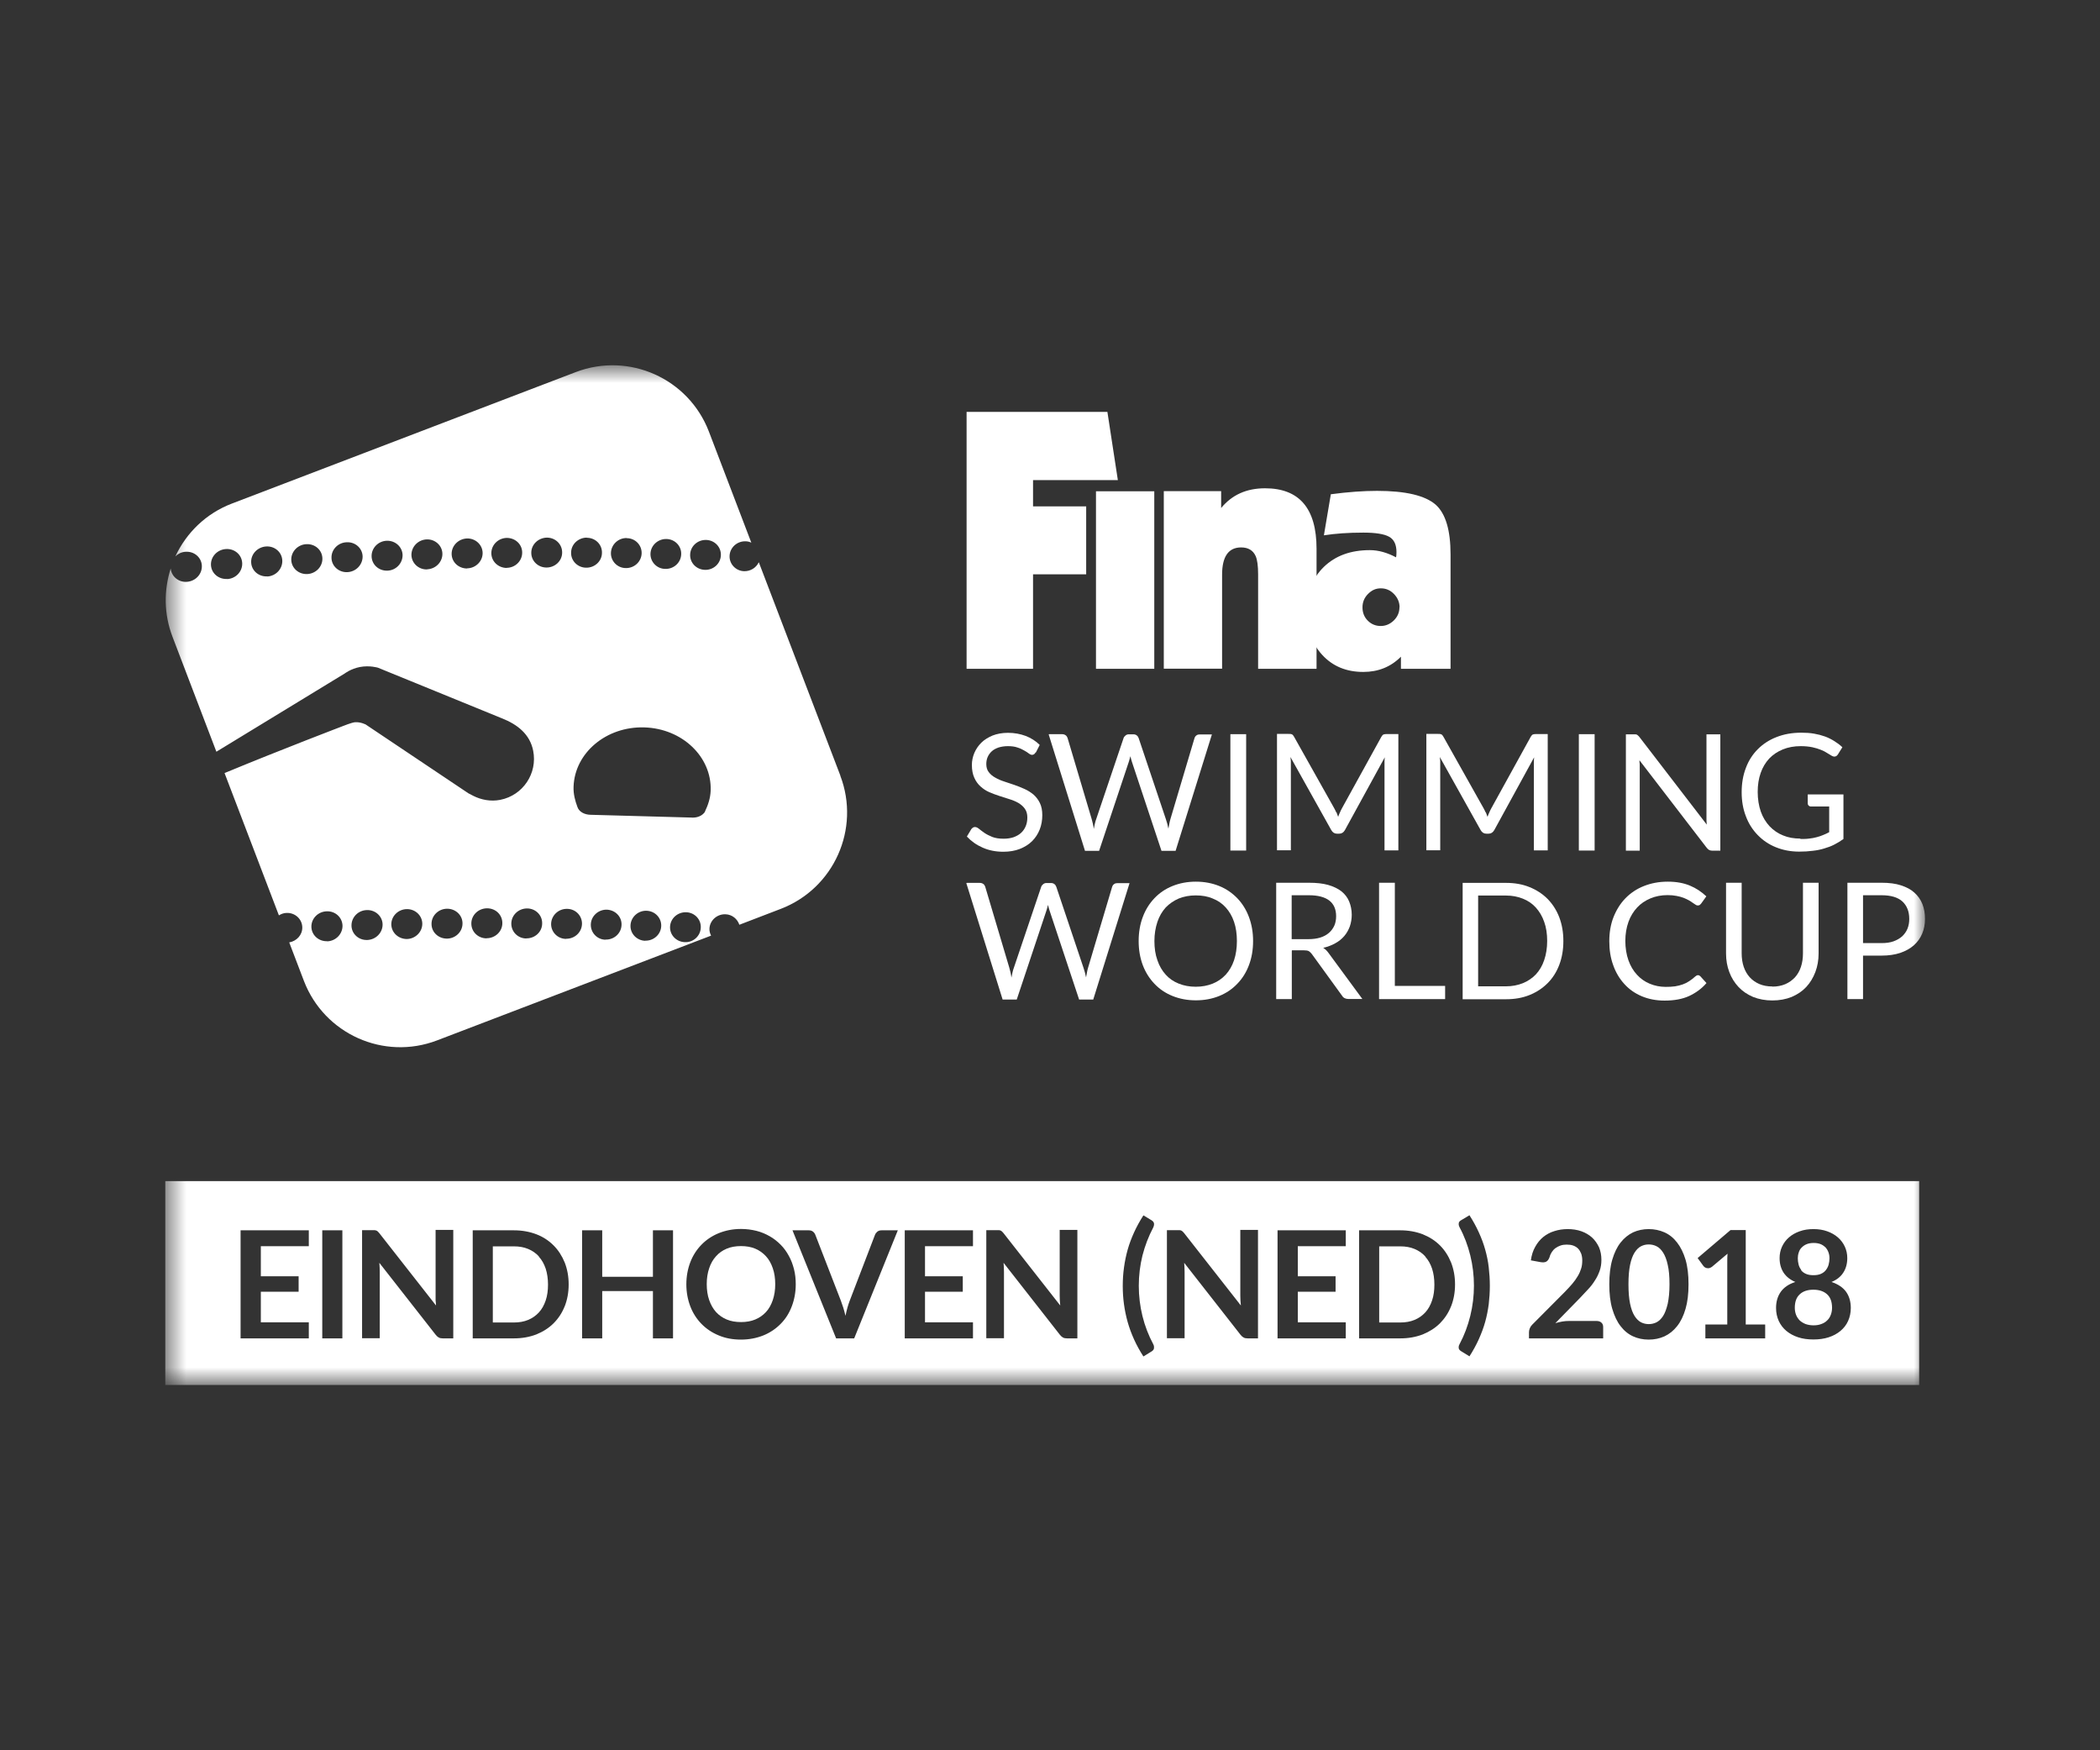 <svg width="96" height="80" viewBox="0 0 96 80" fill="none" xmlns="http://www.w3.org/2000/svg">
<rect x="0" y="0" width="96" height="80" fill="#333333" stroke="none"/>
<mask id="mask0_2834_2558" style="mask-type:luminance" maskUnits="userSpaceOnUse" x="7" y="16" width="81" height="48">
<path d="M88 16.695H7.556V63.304H88V16.695Z" fill="white"/>
</mask>
<g mask="url(#mask0_2834_2558)">
<path d="M47.343 34.39C47.318 34.427 47.3 34.452 47.275 34.471C47.25 34.489 47.219 34.502 47.182 34.502C47.138 34.502 47.089 34.483 47.033 34.44C46.977 34.396 46.908 34.352 46.821 34.303C46.734 34.253 46.635 34.203 46.511 34.166C46.393 34.123 46.244 34.104 46.076 34.104C45.908 34.104 45.771 34.129 45.647 34.166C45.523 34.21 45.417 34.266 45.337 34.34C45.256 34.415 45.194 34.502 45.15 34.601C45.107 34.7 45.088 34.806 45.088 34.924C45.088 35.073 45.125 35.197 45.2 35.291C45.274 35.39 45.367 35.471 45.492 35.539C45.61 35.608 45.747 35.67 45.902 35.719C46.057 35.769 46.212 35.825 46.368 35.875C46.529 35.931 46.685 35.993 46.834 36.061C46.989 36.129 47.12 36.216 47.244 36.316C47.362 36.421 47.461 36.546 47.536 36.701C47.61 36.85 47.648 37.036 47.648 37.26C47.648 37.484 47.61 37.714 47.53 37.913C47.449 38.117 47.337 38.291 47.182 38.447C47.033 38.596 46.84 38.714 46.623 38.801C46.399 38.888 46.15 38.931 45.865 38.931C45.523 38.931 45.206 38.869 44.926 38.745C44.641 38.621 44.404 38.453 44.2 38.236L44.404 37.894C44.404 37.894 44.448 37.844 44.479 37.825C44.51 37.807 44.541 37.801 44.572 37.801C44.622 37.801 44.684 37.825 44.752 37.881C44.821 37.937 44.901 37.999 45.001 38.068C45.1 38.136 45.225 38.198 45.361 38.254C45.504 38.31 45.678 38.335 45.883 38.335C46.051 38.335 46.206 38.31 46.337 38.267C46.467 38.217 46.585 38.155 46.678 38.068C46.772 37.981 46.84 37.881 46.89 37.763C46.939 37.645 46.964 37.515 46.964 37.366C46.964 37.204 46.927 37.074 46.852 36.968C46.778 36.862 46.685 36.782 46.567 36.707C46.449 36.639 46.312 36.577 46.163 36.533C46.008 36.483 45.852 36.434 45.697 36.384C45.535 36.334 45.38 36.272 45.231 36.21C45.082 36.148 44.945 36.055 44.827 35.949C44.709 35.844 44.609 35.707 44.541 35.552C44.467 35.39 44.429 35.197 44.429 34.961C44.429 34.775 44.467 34.595 44.541 34.415C44.616 34.241 44.721 34.085 44.858 33.949C44.995 33.812 45.169 33.706 45.374 33.619C45.579 33.539 45.815 33.495 46.076 33.495C46.374 33.495 46.641 33.545 46.89 33.638C47.132 33.731 47.349 33.868 47.53 34.048L47.356 34.39H47.343Z" fill="white"/>
<path d="M47.958 33.557H48.555C48.617 33.557 48.673 33.576 48.716 33.607C48.76 33.638 48.785 33.681 48.803 33.731L49.903 37.428C49.922 37.496 49.94 37.565 49.959 37.645C49.977 37.72 49.99 37.801 50.002 37.888C50.021 37.807 50.04 37.72 50.052 37.645C50.071 37.565 50.089 37.496 50.114 37.434L51.363 33.737C51.375 33.694 51.406 33.657 51.45 33.619C51.493 33.582 51.543 33.563 51.605 33.563H51.81C51.872 33.563 51.928 33.582 51.966 33.613C52.009 33.644 52.034 33.688 52.053 33.737L53.295 37.434C53.339 37.565 53.382 37.708 53.413 37.875C53.426 37.794 53.444 37.714 53.457 37.639C53.469 37.565 53.488 37.496 53.506 37.434L54.606 33.737C54.618 33.694 54.643 33.651 54.687 33.619C54.73 33.582 54.78 33.57 54.842 33.57H55.401L53.742 38.888H53.096L51.748 34.831C51.723 34.756 51.698 34.663 51.674 34.564C51.661 34.614 51.649 34.663 51.636 34.707C51.624 34.75 51.611 34.794 51.599 34.831L50.245 38.888H49.599L47.94 33.57L47.958 33.557Z" fill="white"/>
<path d="M56.967 38.876H56.246V33.557H56.967V38.876Z" fill="white"/>
<path d="M61.099 37.136C61.123 37.204 61.148 37.266 61.173 37.335C61.198 37.266 61.223 37.198 61.254 37.136C61.279 37.074 61.31 37.012 61.347 36.943L63.149 33.675C63.18 33.619 63.217 33.582 63.248 33.57C63.285 33.557 63.335 33.551 63.397 33.551H63.925V38.869H63.292V34.794C63.292 34.731 63.298 34.676 63.304 34.614L61.484 37.937C61.422 38.049 61.335 38.105 61.223 38.105H61.117C61.005 38.105 60.918 38.049 60.856 37.937L58.992 34.601C58.999 34.663 59.005 34.731 59.011 34.787V38.863H58.377V33.545H58.905C58.968 33.545 59.017 33.545 59.054 33.563C59.092 33.576 59.123 33.613 59.154 33.669L60.993 36.943C61.03 37.005 61.055 37.068 61.086 37.13H61.099V37.136Z" fill="white"/>
<path d="M67.926 37.136C67.951 37.204 67.976 37.266 68.001 37.335C68.026 37.266 68.051 37.198 68.082 37.136C68.107 37.074 68.138 37.012 68.175 36.943L69.977 33.675C70.008 33.619 70.045 33.582 70.076 33.57C70.113 33.557 70.163 33.551 70.225 33.551H70.753V38.869H70.12V34.794C70.12 34.731 70.126 34.676 70.132 34.614L68.312 37.937C68.249 38.049 68.162 38.105 68.051 38.105H67.945C67.833 38.105 67.746 38.049 67.684 37.937L65.82 34.601C65.826 34.663 65.833 34.731 65.839 34.787V38.863H65.205V33.545H65.733C65.796 33.545 65.845 33.545 65.882 33.563C65.92 33.576 65.951 33.613 65.982 33.669L67.821 36.943C67.858 37.005 67.883 37.068 67.914 37.13H67.926V37.136Z" fill="white"/>
<path d="M72.897 38.876H72.176V33.557H72.897V38.876Z" fill="white"/>
<path d="M74.835 33.582C74.835 33.582 74.904 33.632 74.941 33.681L78.022 37.689C78.022 37.627 78.01 37.565 78.01 37.502V33.563H78.644V38.882H78.277C78.221 38.882 78.171 38.869 78.134 38.851C78.097 38.832 78.06 38.795 78.022 38.751L74.947 34.75C74.947 34.812 74.947 34.874 74.959 34.93V38.882H74.326V33.563H74.698C74.761 33.563 74.81 33.563 74.841 33.588H74.835V33.582Z" fill="white"/>
<path d="M82.303 38.347C82.446 38.347 82.576 38.347 82.701 38.329C82.819 38.316 82.937 38.298 83.042 38.267C83.148 38.242 83.247 38.205 83.341 38.167C83.434 38.13 83.527 38.087 83.62 38.037V36.862H82.794C82.744 36.862 82.707 36.85 82.682 36.819C82.651 36.794 82.639 36.757 82.639 36.72V36.31H84.272V38.347C84.136 38.447 83.999 38.528 83.856 38.602C83.713 38.677 83.558 38.733 83.39 38.782C83.229 38.832 83.049 38.869 82.862 38.888C82.676 38.913 82.471 38.925 82.247 38.925C81.862 38.925 81.508 38.857 81.185 38.726C80.862 38.596 80.588 38.41 80.352 38.167C80.122 37.931 79.936 37.645 79.812 37.31C79.681 36.974 79.619 36.608 79.619 36.21C79.619 35.813 79.681 35.434 79.812 35.098C79.936 34.763 80.122 34.477 80.359 34.241C80.594 34.005 80.88 33.818 81.216 33.688C81.551 33.557 81.924 33.489 82.34 33.489C82.552 33.489 82.744 33.501 82.924 33.532C83.105 33.563 83.272 33.607 83.428 33.663C83.583 33.719 83.726 33.793 83.856 33.874C83.987 33.955 84.111 34.048 84.223 34.154L84.018 34.483C83.974 34.551 83.918 34.582 83.856 34.582C83.819 34.582 83.775 34.57 83.726 34.539C83.664 34.502 83.595 34.464 83.521 34.415C83.446 34.365 83.353 34.315 83.241 34.272C83.129 34.228 82.999 34.185 82.85 34.154C82.701 34.123 82.52 34.104 82.316 34.104C82.017 34.104 81.744 34.154 81.502 34.253C81.259 34.352 81.054 34.489 80.88 34.669C80.713 34.85 80.576 35.073 80.489 35.328C80.396 35.589 80.352 35.875 80.352 36.198C80.352 36.521 80.402 36.831 80.495 37.099C80.588 37.359 80.725 37.583 80.899 37.77C81.073 37.95 81.278 38.093 81.514 38.186C81.75 38.285 82.011 38.329 82.303 38.329V38.347Z" fill="white"/>
<path d="M44.193 40.354H44.79C44.852 40.354 44.908 40.373 44.951 40.404C44.995 40.435 45.02 40.478 45.038 40.528L46.138 44.225C46.157 44.293 46.175 44.361 46.194 44.442C46.212 44.517 46.225 44.597 46.237 44.684C46.256 44.604 46.275 44.517 46.287 44.442C46.306 44.361 46.324 44.293 46.349 44.231L47.598 40.534C47.61 40.491 47.641 40.454 47.685 40.416C47.728 40.379 47.778 40.36 47.84 40.36H48.045C48.108 40.36 48.163 40.379 48.201 40.41C48.244 40.441 48.269 40.485 48.288 40.534L49.53 44.231C49.574 44.361 49.617 44.504 49.648 44.672C49.661 44.591 49.679 44.511 49.692 44.436C49.704 44.361 49.723 44.293 49.741 44.231L50.841 40.534C50.853 40.491 50.878 40.447 50.922 40.416C50.965 40.379 51.015 40.367 51.077 40.367H51.636L49.977 45.685H49.331L47.983 41.628C47.958 41.553 47.933 41.46 47.909 41.361C47.896 41.41 47.884 41.46 47.871 41.504C47.859 41.547 47.846 41.59 47.834 41.628L46.48 45.685H45.834L44.175 40.367L44.193 40.354Z" fill="white"/>
<path d="M57.284 43.013C57.284 43.411 57.222 43.777 57.097 44.107C56.973 44.442 56.793 44.728 56.563 44.964C56.333 45.206 56.06 45.393 55.737 45.523C55.414 45.654 55.06 45.722 54.668 45.722C54.277 45.722 53.923 45.654 53.6 45.523C53.276 45.393 53.003 45.206 52.773 44.964C52.543 44.722 52.363 44.436 52.239 44.107C52.115 43.771 52.053 43.411 52.053 43.013C52.053 42.616 52.115 42.249 52.239 41.92C52.363 41.584 52.543 41.298 52.773 41.056C53.003 40.814 53.276 40.627 53.6 40.497C53.923 40.367 54.277 40.298 54.668 40.298C55.06 40.298 55.414 40.367 55.737 40.497C56.06 40.627 56.333 40.82 56.563 41.056C56.793 41.298 56.973 41.584 57.097 41.92C57.222 42.255 57.284 42.616 57.284 43.013ZM56.544 43.013C56.544 42.684 56.501 42.392 56.414 42.137C56.327 41.876 56.197 41.659 56.035 41.479C55.873 41.298 55.675 41.162 55.439 41.069C55.209 40.969 54.948 40.926 54.662 40.926C54.376 40.926 54.121 40.975 53.885 41.069C53.656 41.168 53.457 41.305 53.289 41.479C53.127 41.659 52.997 41.876 52.91 42.137C52.823 42.398 52.773 42.69 52.773 43.013C52.773 43.336 52.817 43.635 52.91 43.889C52.997 44.15 53.127 44.368 53.289 44.548C53.45 44.728 53.649 44.865 53.885 44.958C54.115 45.051 54.376 45.101 54.662 45.101C54.948 45.101 55.209 45.051 55.439 44.958C55.669 44.865 55.867 44.728 56.035 44.548C56.197 44.368 56.327 44.15 56.414 43.889C56.501 43.628 56.544 43.336 56.544 43.013Z" fill="white"/>
<path d="M59.054 43.448V45.666H58.34V40.348H59.843C60.179 40.348 60.471 40.379 60.713 40.447C60.956 40.516 61.161 40.615 61.322 40.739C61.484 40.87 61.602 41.025 61.676 41.205C61.751 41.386 61.794 41.59 61.794 41.814C61.794 42.001 61.763 42.175 61.707 42.342C61.645 42.504 61.565 42.653 61.453 42.783C61.341 42.914 61.204 43.026 61.043 43.113C60.881 43.206 60.695 43.274 60.49 43.324C60.577 43.374 60.657 43.454 60.726 43.548L62.279 45.66H61.639C61.508 45.66 61.409 45.61 61.347 45.505L59.968 43.603C59.924 43.548 59.881 43.504 59.831 43.473C59.781 43.448 59.707 43.436 59.607 43.436H59.061V43.448H59.054ZM59.054 42.926H59.806C60.017 42.926 60.204 42.901 60.359 42.852C60.521 42.802 60.651 42.727 60.757 42.634C60.862 42.541 60.943 42.429 60.999 42.305C61.055 42.175 61.08 42.032 61.08 41.876C61.08 41.559 60.974 41.323 60.769 41.162C60.558 41 60.247 40.919 59.837 40.919H59.048V42.926H59.054Z" fill="white"/>
<path d="M63.764 45.063H66.063V45.666H63.043V40.348H63.764V45.057V45.063Z" fill="white"/>
<path d="M71.468 43.013C71.468 43.411 71.406 43.771 71.281 44.1C71.157 44.43 70.977 44.709 70.747 44.939C70.517 45.169 70.244 45.349 69.921 45.48C69.598 45.61 69.244 45.672 68.852 45.672H66.864V40.354H68.852C69.244 40.354 69.598 40.416 69.921 40.547C70.244 40.677 70.517 40.857 70.747 41.087C70.977 41.323 71.157 41.603 71.281 41.926C71.406 42.255 71.468 42.616 71.468 43.013ZM70.728 43.013C70.728 42.684 70.685 42.392 70.592 42.137C70.505 41.883 70.374 41.665 70.213 41.485C70.051 41.305 69.853 41.168 69.616 41.075C69.386 40.982 69.126 40.932 68.84 40.932H67.572V45.082H68.84C69.126 45.082 69.38 45.032 69.616 44.939C69.846 44.846 70.045 44.709 70.213 44.535C70.374 44.361 70.505 44.144 70.592 43.883C70.679 43.628 70.728 43.336 70.728 43.007V43.013Z" fill="white"/>
<path d="M77.625 44.573C77.662 44.573 77.699 44.591 77.73 44.622L78.01 44.933C77.793 45.188 77.525 45.38 77.221 45.523C76.91 45.666 76.537 45.734 76.096 45.734C75.711 45.734 75.363 45.666 75.053 45.536C74.742 45.405 74.475 45.219 74.257 44.977C74.04 44.74 73.866 44.455 73.748 44.119C73.624 43.784 73.568 43.417 73.568 43.02C73.568 42.622 73.63 42.249 73.76 41.92C73.891 41.59 74.071 41.298 74.307 41.056C74.543 40.814 74.823 40.627 75.152 40.497C75.481 40.367 75.842 40.298 76.239 40.298C76.637 40.298 76.966 40.36 77.252 40.478C77.538 40.596 77.786 40.764 78.004 40.969L77.768 41.298C77.768 41.298 77.73 41.342 77.706 41.361C77.681 41.379 77.65 41.386 77.606 41.386C77.575 41.386 77.538 41.373 77.507 41.348C77.469 41.323 77.426 41.298 77.376 41.261C77.326 41.224 77.271 41.187 77.202 41.149C77.134 41.112 77.059 41.075 76.966 41.038C76.873 41 76.767 40.975 76.649 40.951C76.525 40.926 76.388 40.913 76.233 40.913C75.947 40.913 75.686 40.963 75.45 41.062C75.214 41.162 75.009 41.298 74.841 41.479C74.674 41.659 74.537 41.876 74.444 42.137C74.35 42.398 74.301 42.69 74.301 43.007C74.301 43.324 74.35 43.635 74.444 43.895C74.537 44.156 74.667 44.374 74.835 44.554C74.997 44.734 75.195 44.871 75.419 44.964C75.643 45.057 75.885 45.107 76.146 45.107C76.301 45.107 76.444 45.101 76.575 45.082C76.699 45.063 76.817 45.032 76.923 44.995C77.028 44.958 77.128 44.908 77.221 44.846C77.314 44.784 77.407 44.716 77.501 44.629C77.544 44.591 77.581 44.573 77.625 44.573Z" fill="white"/>
<path d="M81.023 45.095C81.241 45.095 81.439 45.057 81.613 44.983C81.787 44.908 81.93 44.803 82.055 44.672C82.173 44.542 82.266 44.38 82.328 44.194C82.39 44.007 82.421 43.802 82.421 43.579V40.348H83.136V43.579C83.136 43.883 83.086 44.169 82.987 44.43C82.887 44.691 82.75 44.921 82.57 45.113C82.39 45.306 82.166 45.455 81.905 45.567C81.644 45.672 81.346 45.728 81.023 45.728C80.7 45.728 80.402 45.672 80.141 45.567C79.88 45.455 79.656 45.306 79.476 45.113C79.296 44.921 79.153 44.697 79.054 44.43C78.954 44.169 78.905 43.883 78.905 43.579V40.348H79.619V43.572C79.619 43.796 79.65 44.001 79.712 44.188C79.774 44.374 79.868 44.535 79.986 44.666C80.104 44.796 80.253 44.902 80.427 44.977C80.601 45.051 80.799 45.088 81.017 45.088H81.023V45.095Z" fill="white"/>
<path d="M85.167 43.678V45.666H84.453V40.348H86.025C86.36 40.348 86.652 40.385 86.901 40.466C87.149 40.547 87.355 40.652 87.516 40.801C87.677 40.944 87.801 41.118 87.882 41.323C87.963 41.528 88 41.752 88 42.001C88 42.249 87.957 42.473 87.87 42.678C87.782 42.883 87.658 43.057 87.491 43.206C87.323 43.355 87.118 43.467 86.87 43.554C86.621 43.635 86.341 43.678 86.018 43.678H85.167ZM85.167 43.106H86.018C86.223 43.106 86.404 43.082 86.559 43.026C86.714 42.97 86.845 42.895 86.957 42.796C87.062 42.696 87.143 42.584 87.199 42.448C87.255 42.311 87.28 42.162 87.28 42.001C87.28 41.659 87.174 41.398 86.969 41.205C86.758 41.013 86.441 40.919 86.018 40.919H85.167V43.106Z" fill="white"/>
<path d="M51.102 21.945H47.225V23.145H49.654V26.251H47.225V30.569H44.187V18.826H50.624L51.102 21.945Z" fill="white"/>
<path d="M52.767 30.569H50.102V22.455H52.767V30.569Z" fill="white"/>
<path d="M60.179 30.569H57.514V26.257C57.514 25.866 57.476 25.586 57.402 25.418C57.284 25.157 57.066 25.021 56.737 25.021C56.159 25.021 55.867 25.437 55.867 26.27V30.563H53.202V22.449H55.824V23.219C56.321 22.616 56.986 22.318 57.831 22.318C59.396 22.318 60.185 23.238 60.185 25.083V30.563H60.179V30.569Z" fill="white"/>
<path d="M66.317 30.569H64.043V30.016C63.578 30.482 63.006 30.712 62.322 30.712C61.552 30.712 60.931 30.457 60.452 29.941C59.974 29.426 59.732 28.755 59.732 27.935C59.732 27.114 59.993 26.419 60.521 25.909C61.049 25.4 61.745 25.145 62.621 25.145C63.012 25.145 63.41 25.257 63.82 25.474C63.832 25.425 63.839 25.344 63.839 25.238C63.839 24.89 63.727 24.654 63.497 24.53C63.273 24.406 62.875 24.344 62.322 24.344C61.639 24.344 61.036 24.387 60.521 24.468L60.838 22.591C61.627 22.486 62.329 22.436 62.95 22.436C64.255 22.436 65.149 22.647 65.634 23.07C66.088 23.48 66.311 24.238 66.311 25.344V30.587V30.569H66.317ZM63.981 27.761C63.981 27.531 63.894 27.326 63.727 27.152C63.559 26.978 63.36 26.891 63.124 26.891C62.888 26.891 62.708 26.978 62.54 27.146C62.372 27.313 62.285 27.518 62.285 27.761C62.285 28.003 62.366 28.208 62.528 28.369C62.689 28.531 62.888 28.612 63.118 28.612C63.348 28.612 63.546 28.525 63.72 28.357C63.888 28.189 63.975 27.991 63.975 27.754H63.981V27.761Z" fill="white"/>
<path d="M38.415 35.446L34.688 25.698C34.569 25.947 34.315 26.114 34.017 26.108C33.631 26.096 33.333 25.773 33.352 25.4C33.37 25.021 33.7 24.729 34.085 24.741C34.178 24.741 34.265 24.766 34.346 24.803L32.407 19.727C31.476 17.298 28.754 16.08 26.325 17.006L10.607 23.014C9.414 23.468 8.519 24.356 8.016 25.431C8.134 25.313 8.295 25.232 8.475 25.22C8.873 25.189 9.209 25.474 9.227 25.853C9.246 26.232 8.948 26.561 8.55 26.593C8.165 26.624 7.836 26.35 7.804 25.984C7.488 26.972 7.488 28.065 7.885 29.103L9.892 34.359L15.763 30.78C15.763 30.78 16.037 30.569 16.447 30.488C16.894 30.401 17.279 30.519 17.279 30.519L22.939 32.83C23.654 33.11 24.225 33.557 24.374 34.315C24.579 35.347 23.908 36.353 22.871 36.558C22.43 36.645 21.995 36.558 21.628 36.372L21.454 36.279C21.454 36.279 21.454 36.279 21.442 36.279L16.72 33.116C16.72 33.116 16.484 32.992 16.229 33.011C16.08 33.023 15.682 33.184 15.682 33.184C15.682 33.184 12.874 34.253 10.265 35.334L12.75 41.839C12.849 41.777 12.961 41.733 13.092 41.727C13.489 41.709 13.812 42.007 13.819 42.386C13.825 42.734 13.564 43.013 13.222 43.075L13.893 44.834C14.825 47.263 17.546 48.481 19.976 47.555L32.507 42.765C32.457 42.665 32.426 42.56 32.432 42.442C32.451 42.063 32.786 41.771 33.172 41.789C33.476 41.802 33.712 42.007 33.799 42.268L35.694 41.541C38.123 40.609 39.341 37.888 38.415 35.458V35.446ZM10.389 26.462C9.998 26.487 9.662 26.207 9.644 25.828C9.625 25.45 9.929 25.12 10.327 25.095C10.725 25.07 11.054 25.356 11.072 25.735C11.091 26.114 10.787 26.444 10.389 26.468V26.462ZM12.222 26.344C11.83 26.369 11.495 26.083 11.482 25.704C11.464 25.325 11.774 25.002 12.166 24.977C12.564 24.952 12.893 25.244 12.905 25.623C12.918 26.002 12.613 26.326 12.222 26.35V26.344ZM14.048 26.238C13.657 26.257 13.328 25.971 13.315 25.592C13.303 25.213 13.614 24.89 14.005 24.872C14.403 24.853 14.726 25.139 14.738 25.518C14.751 25.897 14.44 26.22 14.048 26.238ZM15.881 26.151C15.49 26.17 15.161 25.878 15.154 25.499C15.142 25.12 15.453 24.797 15.85 24.785C16.248 24.766 16.571 25.064 16.577 25.437C16.577 25.816 16.273 26.133 15.881 26.151ZM14.956 43.02C14.564 43.032 14.241 42.74 14.235 42.361C14.229 41.982 14.539 41.665 14.937 41.653C15.335 41.64 15.651 41.938 15.658 42.317C15.658 42.696 15.347 43.013 14.956 43.026V43.02ZM16.782 42.964C16.391 42.976 16.068 42.678 16.068 42.299C16.068 41.92 16.378 41.603 16.776 41.597C17.167 41.584 17.49 41.889 17.49 42.261C17.49 42.634 17.18 42.951 16.788 42.964H16.782ZM18.602 42.92C18.211 42.92 17.894 42.628 17.888 42.249C17.888 41.87 18.205 41.559 18.596 41.553C18.988 41.547 19.305 41.852 19.305 42.224C19.305 42.597 18.988 42.914 18.596 42.92H18.602ZM20.429 42.901C20.038 42.901 19.721 42.603 19.727 42.224C19.727 41.845 20.05 41.535 20.442 41.535C20.833 41.535 21.15 41.839 21.143 42.212C21.143 42.591 20.82 42.901 20.429 42.901ZM30.463 24.636C30.854 24.642 31.159 24.959 31.14 25.338C31.128 25.717 30.798 26.015 30.413 26.002C30.028 26.002 29.724 25.679 29.736 25.307C29.748 24.928 30.078 24.629 30.463 24.636ZM28.649 24.598C29.04 24.598 29.345 24.915 29.332 25.294C29.32 25.673 28.997 25.971 28.611 25.965C28.226 25.965 27.916 25.648 27.928 25.269C27.94 24.89 28.264 24.586 28.649 24.592V24.598ZM26.828 24.58C27.22 24.58 27.53 24.89 27.518 25.269C27.518 25.648 27.189 25.953 26.797 25.947C26.412 25.947 26.095 25.636 26.108 25.257C26.108 24.878 26.437 24.573 26.828 24.573V24.58ZM17.708 26.083C17.316 26.096 16.993 25.804 16.987 25.425C16.981 25.046 17.291 24.729 17.683 24.716C18.074 24.704 18.398 25.002 18.404 25.375C18.404 25.754 18.099 26.071 17.708 26.083ZM19.528 26.027C19.137 26.04 18.814 25.741 18.808 25.362C18.808 24.983 19.118 24.667 19.51 24.654C19.901 24.642 20.224 24.946 20.224 25.319C20.224 25.692 19.913 26.009 19.522 26.021L19.528 26.027ZM21.355 25.984C20.963 25.984 20.646 25.692 20.646 25.313C20.646 24.934 20.963 24.623 21.355 24.611C21.746 24.605 22.063 24.909 22.063 25.282C22.063 25.654 21.746 25.971 21.355 25.977V25.984ZM23.169 25.959C22.778 25.959 22.461 25.661 22.461 25.282C22.461 24.903 22.778 24.592 23.169 24.586C23.56 24.586 23.877 24.884 23.871 25.263C23.871 25.642 23.548 25.953 23.163 25.953L23.169 25.959ZM22.243 42.889C21.852 42.889 21.541 42.584 21.547 42.206C21.547 41.827 21.87 41.516 22.268 41.516C22.666 41.516 22.97 41.82 22.964 42.199C22.964 42.578 22.635 42.883 22.249 42.883L22.243 42.889ZM24.064 42.895C23.672 42.895 23.368 42.584 23.374 42.206C23.38 41.827 23.703 41.522 24.095 41.522C24.486 41.522 24.797 41.833 24.784 42.212C24.784 42.591 24.455 42.895 24.064 42.889V42.895ZM24.287 25.263C24.287 24.884 24.61 24.58 25.002 24.573C25.393 24.573 25.704 24.878 25.698 25.257C25.698 25.636 25.375 25.94 24.983 25.94C24.592 25.94 24.281 25.636 24.287 25.257V25.263ZM25.878 42.914C25.492 42.914 25.182 42.597 25.194 42.218C25.207 41.839 25.53 41.535 25.921 41.541C26.313 41.541 26.617 41.858 26.605 42.237C26.592 42.616 26.269 42.914 25.878 42.908V42.914ZM27.686 42.951C27.3 42.951 26.996 42.628 27.009 42.249C27.021 41.87 27.35 41.572 27.735 41.578C28.127 41.59 28.431 41.901 28.413 42.28C28.4 42.659 28.071 42.957 27.686 42.945V42.951ZM29.494 43.001C29.108 42.988 28.804 42.672 28.823 42.292C28.841 41.914 29.171 41.615 29.556 41.628C29.947 41.64 30.245 41.957 30.227 42.336C30.208 42.715 29.879 43.007 29.494 42.995V43.001ZM31.295 43.063C30.91 43.044 30.612 42.727 30.631 42.355C30.649 41.976 30.979 41.684 31.37 41.696C31.761 41.709 32.06 42.032 32.035 42.411C32.016 42.79 31.687 43.082 31.302 43.063H31.295ZM32.227 37.105C32.103 37.291 31.861 37.397 31.563 37.366H31.532L27.015 37.242C26.723 37.242 26.474 37.105 26.4 36.894C26.288 36.595 26.207 36.285 26.22 35.955C26.275 34.408 27.717 33.197 29.45 33.247C31.184 33.296 32.538 34.589 32.488 36.129C32.476 36.477 32.37 36.794 32.227 37.092V37.105ZM32.221 26.046C31.836 26.034 31.532 25.723 31.55 25.344C31.563 24.965 31.892 24.667 32.283 24.679C32.675 24.692 32.973 25.008 32.954 25.387C32.936 25.766 32.612 26.058 32.227 26.046H32.221Z" fill="white"/>
<path d="M76.028 57.253C75.941 57.117 75.842 57.017 75.724 56.961C75.612 56.905 75.494 56.88 75.37 56.88C75.245 56.88 75.133 56.905 75.022 56.961C74.91 57.017 74.81 57.117 74.723 57.253C74.636 57.39 74.568 57.576 74.518 57.812C74.469 58.048 74.444 58.34 74.444 58.701C74.444 59.061 74.469 59.353 74.518 59.589C74.568 59.825 74.636 60.012 74.723 60.148C74.81 60.285 74.91 60.384 75.022 60.44C75.133 60.496 75.251 60.521 75.37 60.521C75.488 60.521 75.612 60.496 75.724 60.44C75.835 60.384 75.941 60.285 76.028 60.148C76.115 60.012 76.183 59.825 76.239 59.589C76.289 59.353 76.32 59.061 76.32 58.701C76.32 58.34 76.295 58.048 76.239 57.812C76.19 57.576 76.115 57.39 76.028 57.253Z" fill="white"/>
<path d="M65.156 57.427C65.019 57.278 64.857 57.166 64.665 57.086C64.472 57.005 64.255 56.967 64.012 56.967H63.049V60.447H64.012C64.255 60.447 64.472 60.409 64.665 60.329C64.857 60.248 65.019 60.136 65.156 59.987C65.292 59.838 65.392 59.658 65.466 59.44C65.541 59.223 65.572 58.98 65.572 58.713C65.572 58.446 65.535 58.197 65.466 57.986C65.392 57.769 65.292 57.589 65.156 57.44V57.427Z" fill="white"/>
<path d="M24.635 57.427C24.498 57.278 24.337 57.166 24.144 57.086C23.952 57.005 23.734 56.967 23.492 56.967H22.529V60.447H23.492C23.734 60.447 23.952 60.409 24.144 60.329C24.337 60.248 24.498 60.136 24.635 59.987C24.772 59.838 24.871 59.658 24.946 59.44C25.02 59.223 25.052 58.98 25.052 58.713C25.052 58.446 25.014 58.197 24.946 57.986C24.871 57.769 24.772 57.589 24.635 57.44V57.427Z" fill="white"/>
<path d="M35.017 57.421C34.88 57.272 34.719 57.154 34.526 57.073C34.334 56.992 34.116 56.955 33.874 56.955C33.632 56.955 33.414 56.992 33.221 57.073C33.029 57.154 32.867 57.266 32.731 57.421C32.594 57.57 32.488 57.757 32.42 57.968C32.345 58.185 32.308 58.427 32.308 58.695C32.308 58.962 32.345 59.21 32.42 59.422C32.495 59.639 32.6 59.819 32.731 59.968C32.867 60.117 33.029 60.229 33.221 60.31C33.414 60.391 33.632 60.428 33.874 60.428C34.116 60.428 34.334 60.391 34.526 60.31C34.719 60.229 34.88 60.117 35.017 59.968C35.154 59.819 35.253 59.639 35.328 59.422C35.402 59.204 35.439 58.962 35.439 58.695C35.439 58.427 35.402 58.179 35.328 57.968C35.253 57.75 35.154 57.57 35.017 57.421Z" fill="white"/>
<path d="M82.893 58.949C82.632 58.949 82.421 59.018 82.272 59.161C82.123 59.297 82.048 59.502 82.048 59.776C82.048 59.887 82.067 59.993 82.104 60.093C82.142 60.192 82.198 60.273 82.266 60.347C82.34 60.416 82.427 60.471 82.533 60.515C82.639 60.552 82.757 60.577 82.9 60.577C83.042 60.577 83.16 60.558 83.266 60.515C83.372 60.478 83.459 60.422 83.533 60.347C83.608 60.279 83.657 60.192 83.695 60.093C83.732 59.993 83.751 59.887 83.751 59.776C83.751 59.502 83.676 59.297 83.527 59.161C83.378 59.024 83.167 58.949 82.906 58.949H82.893Z" fill="white"/>
<path d="M82.328 58.048C82.384 58.123 82.458 58.179 82.552 58.222C82.645 58.266 82.763 58.285 82.9 58.285C83.036 58.285 83.154 58.266 83.247 58.222C83.341 58.179 83.415 58.123 83.471 58.048C83.527 57.974 83.57 57.893 83.595 57.8C83.62 57.707 83.633 57.614 83.633 57.514C83.633 57.415 83.62 57.334 83.589 57.247C83.558 57.16 83.515 57.086 83.459 57.023C83.397 56.961 83.322 56.905 83.235 56.868C83.142 56.831 83.036 56.812 82.912 56.812C82.788 56.812 82.676 56.831 82.589 56.868C82.496 56.905 82.421 56.961 82.359 57.023C82.297 57.086 82.253 57.16 82.229 57.247C82.198 57.334 82.185 57.421 82.185 57.514C82.185 57.607 82.198 57.707 82.222 57.8C82.247 57.893 82.284 57.974 82.347 58.048H82.328Z" fill="white"/>
<path d="M7.556 53.985V63.304H87.733V53.985H7.556ZM14.117 56.961H11.924V58.334H13.651V59.042H11.924V60.44H14.117V61.173H10.998V56.234H14.117V56.967V56.961ZM15.651 61.173H14.732V56.234H15.651V61.173ZM20.715 61.173H20.243C20.168 61.173 20.106 61.161 20.062 61.136C20.013 61.111 19.969 61.074 19.92 61.012L17.341 57.719C17.354 57.868 17.36 58.011 17.36 58.135V61.167H16.552V56.228H17.136C17.136 56.228 17.192 56.24 17.211 56.247C17.23 56.259 17.254 56.272 17.273 56.29C17.292 56.309 17.317 56.334 17.341 56.365L19.932 59.67C19.932 59.589 19.92 59.515 19.913 59.434C19.913 59.359 19.913 59.285 19.913 59.216V56.216H20.721V61.173H20.715ZM25.816 59.701C25.698 60.005 25.524 60.266 25.306 60.484C25.089 60.701 24.822 60.869 24.517 60.993C24.206 61.111 23.871 61.173 23.492 61.173H21.61V56.234H23.492C23.865 56.234 24.206 56.296 24.517 56.414C24.828 56.532 25.089 56.706 25.306 56.924C25.524 57.141 25.691 57.402 25.816 57.707C25.934 58.011 25.996 58.34 25.996 58.707C25.996 59.074 25.934 59.403 25.816 59.707V59.701ZM30.767 61.173H29.848V59.011H27.53V61.173H26.611V56.234H27.53V58.359H29.848V56.234H30.767V61.173ZM36.197 59.707C36.079 60.018 35.912 60.285 35.688 60.509C35.47 60.732 35.203 60.913 34.899 61.037C34.588 61.161 34.246 61.229 33.874 61.229C33.501 61.229 33.159 61.167 32.855 61.037C32.55 60.913 32.283 60.732 32.066 60.509C31.848 60.285 31.674 60.018 31.556 59.707C31.438 59.397 31.376 59.061 31.376 58.701C31.376 58.34 31.438 58.005 31.556 57.694C31.674 57.384 31.848 57.117 32.066 56.893C32.283 56.669 32.55 56.489 32.855 56.365C33.166 56.24 33.501 56.172 33.874 56.172C34.122 56.172 34.358 56.203 34.582 56.259C34.806 56.315 35.005 56.402 35.191 56.508C35.377 56.613 35.539 56.744 35.688 56.893C35.837 57.042 35.961 57.216 36.061 57.402C36.166 57.589 36.241 57.794 36.297 58.011C36.353 58.229 36.377 58.459 36.377 58.701C36.377 59.061 36.315 59.397 36.197 59.707ZM39.055 61.173H38.223L36.228 56.234H36.968C37.048 56.234 37.111 56.253 37.16 56.29C37.21 56.327 37.247 56.377 37.272 56.439L38.44 59.453C38.477 59.552 38.515 59.658 38.552 59.776C38.589 59.894 38.62 60.018 38.651 60.142C38.676 60.012 38.707 59.894 38.738 59.776C38.77 59.658 38.807 59.552 38.844 59.453L40 56.439C40.018 56.39 40.056 56.34 40.105 56.296C40.161 56.253 40.223 56.234 40.304 56.234H41.043L39.049 61.173H39.055ZM44.479 56.961H42.286V58.334H44.013V59.042H42.286V60.44H44.479V61.173H41.36V56.234H44.479V56.967V56.961ZM49.251 61.173H48.779C48.704 61.173 48.642 61.161 48.598 61.136C48.548 61.111 48.505 61.074 48.455 61.012L45.877 57.719C45.889 57.868 45.896 58.011 45.896 58.135V61.167H45.088V56.228H45.672C45.703 56.228 45.728 56.24 45.746 56.247C45.765 56.259 45.79 56.272 45.809 56.29C45.827 56.309 45.852 56.334 45.877 56.365L48.468 59.67C48.462 59.589 48.455 59.515 48.449 59.434C48.449 59.359 48.443 59.285 48.443 59.216V56.216H49.251V61.173ZM52.227 60.155C52.338 60.608 52.506 61.037 52.717 61.434C52.742 61.478 52.755 61.521 52.755 61.559C52.755 61.596 52.755 61.627 52.748 61.652C52.742 61.677 52.724 61.702 52.705 61.72C52.686 61.739 52.668 61.758 52.643 61.77L52.27 62C52.102 61.739 51.959 61.478 51.841 61.217C51.723 60.956 51.624 60.689 51.549 60.422C51.475 60.155 51.419 59.887 51.382 59.614C51.344 59.341 51.326 59.061 51.326 58.775C51.326 58.49 51.344 58.21 51.382 57.937C51.419 57.663 51.475 57.39 51.549 57.123C51.624 56.855 51.723 56.595 51.841 56.334C51.959 56.073 52.102 55.812 52.27 55.551L52.643 55.775C52.643 55.775 52.686 55.806 52.705 55.824C52.724 55.843 52.736 55.868 52.748 55.893C52.755 55.917 52.761 55.949 52.755 55.986C52.755 56.023 52.736 56.06 52.717 56.11C52.506 56.508 52.345 56.93 52.227 57.384C52.115 57.837 52.059 58.303 52.059 58.769C52.059 59.235 52.115 59.701 52.227 60.155ZM57.508 61.173H57.035C56.961 61.173 56.899 61.161 56.855 61.136C56.806 61.111 56.762 61.074 56.712 61.012L54.134 57.719C54.146 57.868 54.153 58.011 54.153 58.135V61.167H53.345V56.228H53.929C53.96 56.228 53.985 56.24 54.004 56.247C54.022 56.259 54.047 56.272 54.066 56.29C54.084 56.309 54.109 56.334 54.134 56.365L56.725 59.67C56.718 59.589 56.712 59.515 56.706 59.434C56.706 59.359 56.7 59.285 56.7 59.216V56.216H57.508V61.173ZM61.521 56.961H59.328V58.334H61.055V59.042H59.328V60.44H61.521V61.173H58.402V56.234H61.521V56.967V56.961ZM66.336 59.701C66.218 60.005 66.044 60.266 65.827 60.484C65.609 60.701 65.342 60.869 65.037 60.993C64.727 61.111 64.391 61.173 64.012 61.173H62.13V56.234H64.012C64.385 56.234 64.727 56.296 65.037 56.414C65.348 56.539 65.609 56.706 65.827 56.924C66.044 57.141 66.212 57.402 66.336 57.707C66.454 58.011 66.516 58.34 66.516 58.707C66.516 59.074 66.454 59.403 66.336 59.707V59.701ZM68.057 59.608C68.02 59.881 67.97 60.148 67.895 60.416C67.821 60.683 67.722 60.944 67.603 61.211C67.485 61.472 67.343 61.733 67.175 61.994L66.802 61.764C66.802 61.764 66.752 61.733 66.734 61.714C66.715 61.695 66.703 61.67 66.69 61.646C66.684 61.621 66.678 61.59 66.684 61.553C66.684 61.515 66.703 61.478 66.727 61.428C66.939 61.031 67.1 60.602 67.212 60.148C67.324 59.695 67.38 59.235 67.38 58.763C67.38 58.291 67.324 57.831 67.212 57.377C67.1 56.924 66.939 56.495 66.727 56.104C66.703 56.054 66.69 56.017 66.684 55.98C66.684 55.942 66.684 55.911 66.69 55.886C66.696 55.861 66.715 55.837 66.734 55.818C66.752 55.799 66.777 55.781 66.802 55.768L67.175 55.545C67.343 55.806 67.485 56.066 67.603 56.327C67.722 56.588 67.821 56.849 67.895 57.117C67.97 57.384 68.026 57.651 68.057 57.93C68.088 58.204 68.107 58.483 68.107 58.769C68.107 59.055 68.088 59.334 68.057 59.608ZM73.288 61.173H69.896V60.894C69.896 60.838 69.908 60.776 69.933 60.714C69.958 60.652 69.995 60.596 70.045 60.546L71.542 59.042C71.667 58.912 71.778 58.794 71.878 58.676C71.977 58.558 72.058 58.446 72.126 58.328C72.195 58.216 72.245 58.098 72.282 57.98C72.319 57.862 72.332 57.738 72.332 57.607C72.332 57.489 72.313 57.384 72.282 57.297C72.245 57.21 72.201 57.129 72.139 57.067C72.077 57.005 72.002 56.961 71.915 56.93C71.828 56.899 71.729 56.887 71.617 56.887C71.518 56.887 71.424 56.899 71.337 56.93C71.25 56.961 71.176 56.998 71.108 57.048C71.039 57.098 70.983 57.16 70.94 57.228C70.896 57.297 70.859 57.371 70.84 57.452C70.803 57.558 70.753 57.626 70.691 57.663C70.629 57.7 70.542 57.707 70.424 57.688L69.983 57.607C70.014 57.371 70.082 57.16 70.182 56.986C70.281 56.806 70.405 56.657 70.548 56.539C70.697 56.421 70.865 56.327 71.052 56.272C71.244 56.209 71.449 56.178 71.667 56.178C71.884 56.178 72.102 56.209 72.294 56.278C72.481 56.346 72.642 56.439 72.779 56.563C72.915 56.688 73.015 56.837 73.096 57.005C73.17 57.179 73.207 57.371 73.207 57.583C73.207 57.763 73.183 57.93 73.127 58.086C73.071 58.241 73.002 58.39 72.909 58.527C72.822 58.67 72.717 58.806 72.592 58.937C72.474 59.067 72.344 59.204 72.213 59.341L71.101 60.478C71.207 60.447 71.312 60.422 71.418 60.403C71.524 60.384 71.623 60.378 71.723 60.378H72.99C73.083 60.378 73.151 60.403 73.207 60.453C73.263 60.502 73.288 60.571 73.288 60.658V61.173ZM77.053 59.825C76.96 60.142 76.836 60.403 76.668 60.614C76.507 60.819 76.314 60.975 76.09 61.08C75.867 61.18 75.63 61.229 75.37 61.229C75.109 61.229 74.873 61.18 74.655 61.08C74.438 60.981 74.245 60.826 74.084 60.614C73.922 60.409 73.798 60.142 73.704 59.825C73.611 59.508 73.568 59.136 73.568 58.701C73.568 58.266 73.611 57.893 73.704 57.576C73.798 57.259 73.922 56.998 74.084 56.794C74.245 56.588 74.438 56.433 74.655 56.327C74.873 56.228 75.115 56.178 75.37 56.178C75.624 56.178 75.867 56.228 76.09 56.327C76.314 56.427 76.507 56.582 76.668 56.794C76.829 56.998 76.96 57.266 77.053 57.576C77.146 57.893 77.19 58.266 77.19 58.701C77.19 59.136 77.146 59.508 77.053 59.825ZM80.694 61.173H77.96V60.54H78.961V57.657C78.961 57.545 78.961 57.427 78.973 57.303L78.265 57.899C78.221 57.93 78.184 57.949 78.141 57.962C78.103 57.968 78.066 57.968 78.029 57.962C77.991 57.955 77.96 57.943 77.935 57.924C77.911 57.906 77.886 57.887 77.873 57.868L77.606 57.502L79.11 56.222H79.805V60.54H80.694V61.173ZM84.484 60.378C84.403 60.558 84.285 60.708 84.136 60.832C83.987 60.956 83.807 61.056 83.595 61.124C83.384 61.192 83.154 61.223 82.9 61.223C82.645 61.223 82.409 61.192 82.204 61.124C81.993 61.056 81.812 60.956 81.663 60.832C81.514 60.708 81.396 60.552 81.315 60.378C81.234 60.198 81.191 60.005 81.191 59.782C81.191 59.49 81.266 59.241 81.409 59.042C81.551 58.844 81.775 58.688 82.073 58.595C81.837 58.496 81.657 58.353 81.533 58.166C81.415 57.98 81.353 57.763 81.353 57.502C81.353 57.315 81.39 57.141 81.464 56.98C81.539 56.818 81.645 56.675 81.781 56.557C81.918 56.439 82.079 56.346 82.272 56.278C82.465 56.209 82.67 56.178 82.9 56.178C83.129 56.178 83.334 56.209 83.527 56.278C83.72 56.346 83.881 56.439 84.018 56.557C84.154 56.675 84.26 56.818 84.335 56.98C84.409 57.141 84.447 57.315 84.447 57.502C84.447 57.763 84.384 57.986 84.266 58.166C84.148 58.353 83.968 58.496 83.726 58.595C84.024 58.695 84.248 58.844 84.391 59.042C84.534 59.241 84.608 59.49 84.608 59.782C84.608 59.999 84.565 60.198 84.484 60.378Z" fill="white"/>
</g>
</svg>
